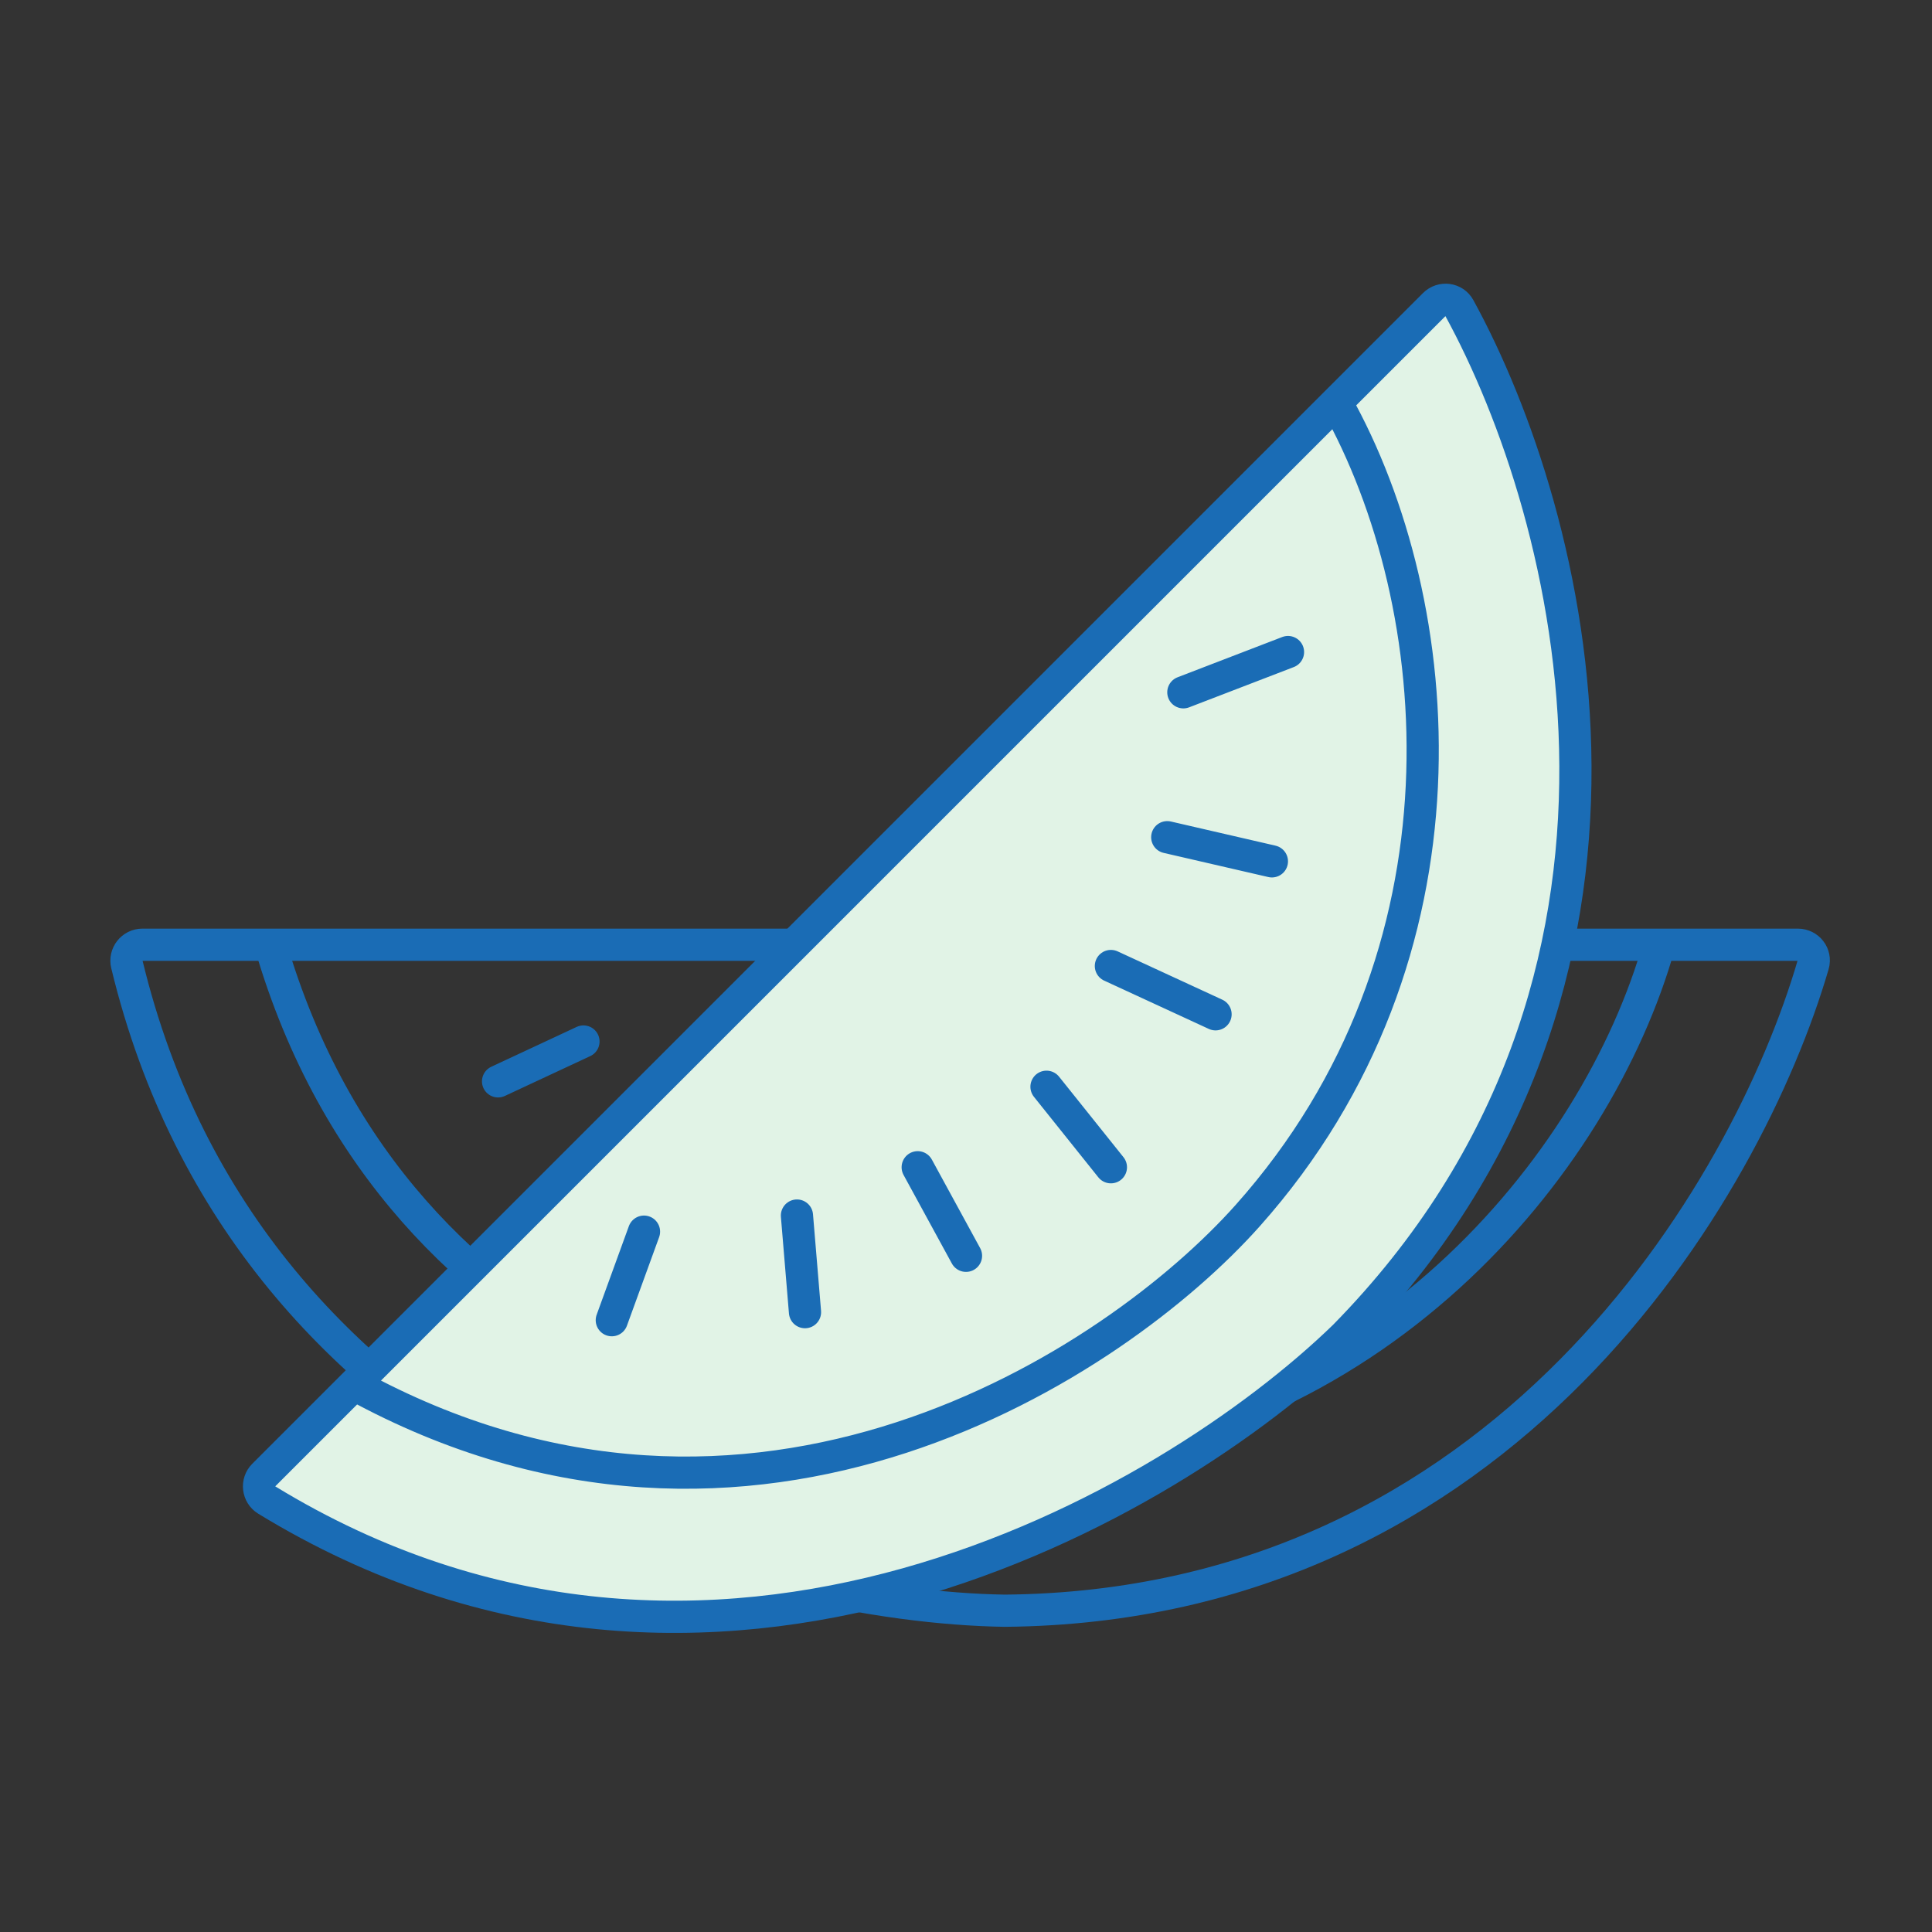 <svg width="120" height="120" viewBox="0 0 120 120" fill="none" xmlns="http://www.w3.org/2000/svg">
<rect x="0" y="0" width="120" height="120" fill="#333333" stroke="none"/>
<g clip-path="url(#clip0_1040_1756)">
<path d="M36.24 64.69L30.936 67.165M43.664 70.7L39.775 75.296M51.089 73.882L49.321 79.893M60.281 76.004L59.574 82.368M68.413 73.529L70.888 80.246M76.545 70.347L80.08 76.004M83.616 64.69L89.98 67.518M103.061 58.679L111.669 58.679C112.323 58.679 112.801 59.294 112.618 59.922C108.523 73.942 93.422 99.771 62.403 100.045C47.276 99.812 15.489 91.422 7.882 59.901C7.732 59.281 8.205 58.679 8.843 58.679L16.794 58.679M103.061 58.679C99.172 72.468 85.225 89.244 63.463 90.499C51.207 91.206 24.714 85.832 16.794 58.679M103.061 58.679H16.794" stroke="#1A6CB5" stroke-width="2" stroke-linecap="round"/>
<path d="M90.636 19.121C97.654 31.93 105.24 60.872 83.5 83C72.639 93.532 44.23 110.076 16.562 93.166C16.017 92.833 15.926 92.074 16.377 91.623L22 86L83 25L89.087 18.913C89.549 18.451 90.322 18.547 90.636 19.121Z" fill="#E1F3E6"/>
<path d="M40 76.5L38 82M49.5 75.5L50 81.5M57 72.5L60 78M65 67.5L69 72.5M69 60L75.5 63M72.5 52L79 53.5M73.5 43L80 40.5M83 25L89.087 18.913C89.549 18.451 90.322 18.547 90.636 19.121C97.654 31.93 105.24 60.872 83.5 83C72.639 93.532 44.23 110.076 16.562 93.166C16.017 92.833 15.926 92.074 16.377 91.623L22 86M83 25C90 37.5 92 59.224 77.5 75.5C69.333 84.667 46.8 99.6 22 86M83 25L22 86" stroke="#1A6CB5" stroke-width="2" stroke-linecap="round"/>
</g>
<defs>
<clipPath id="clip0_1040_1756">
<rect width="120" height="120" fill="white"/>
</clipPath>
</defs>
</svg>
